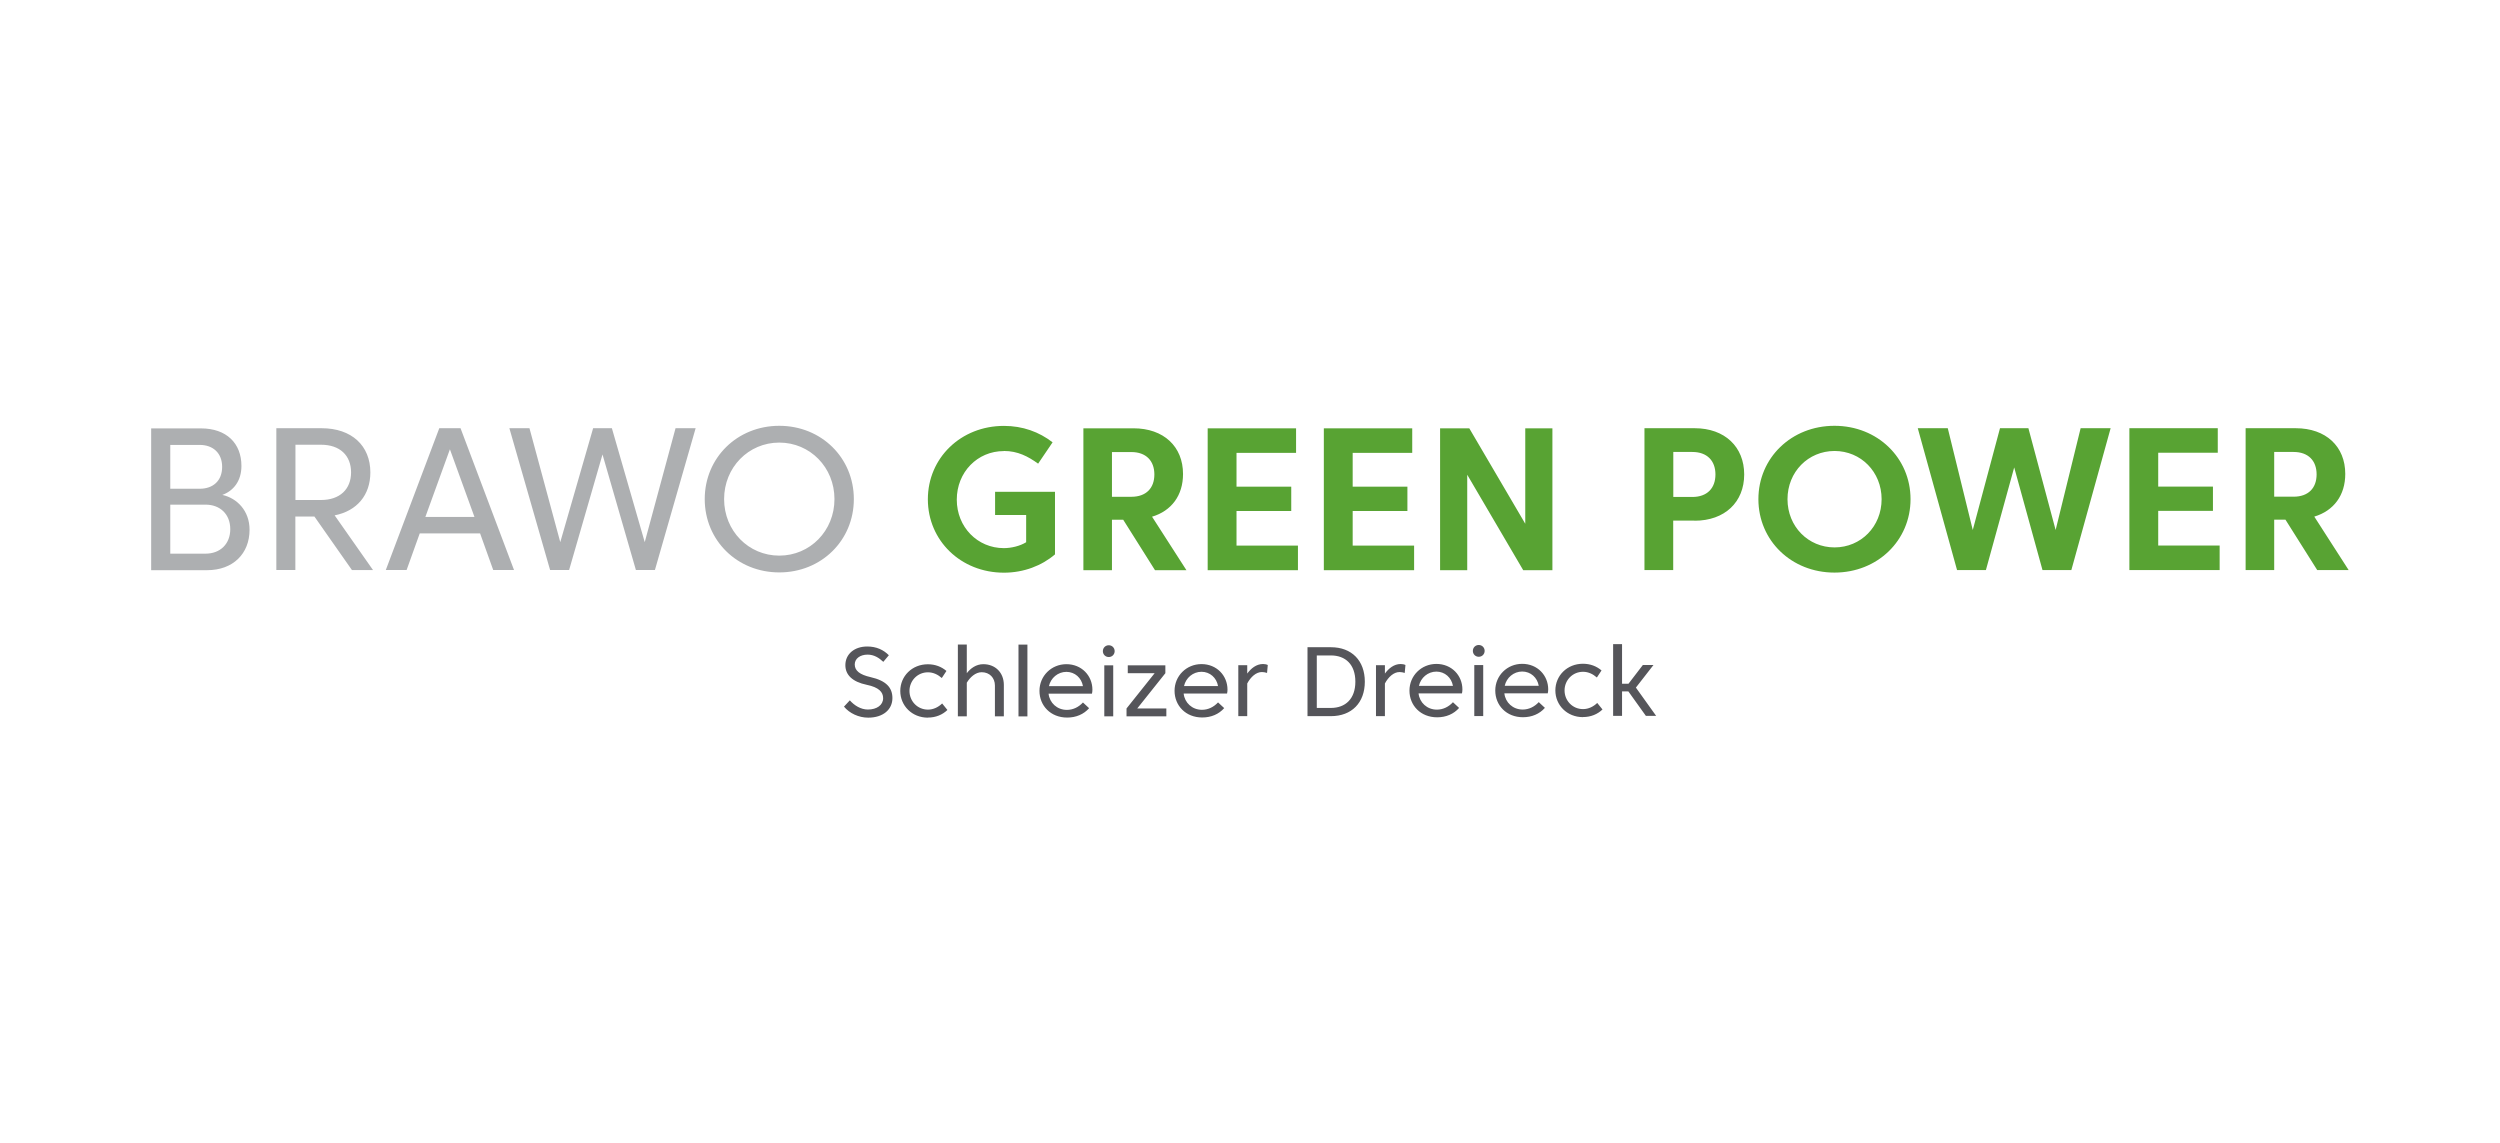 <?xml version="1.0" encoding="UTF-8"?>
<svg xmlns="http://www.w3.org/2000/svg" xmlns:xlink="http://www.w3.org/1999/xlink" id="Ebene_1" viewBox="0 0 280 128">
  <defs>
    <style>.cls-1{fill:#58a333;}.cls-1,.cls-2,.cls-3,.cls-4{stroke-width:0px;}.cls-2{fill:#adafb1;}.cls-3{fill:none;}.cls-5{clip-path:url(#clippath);}.cls-4{fill:#55555a;}</style>
    <clipPath id="clippath">
      <rect class="cls-3" x="16.94" y="47.69" width="246.12" height="32.62"></rect>
    </clipPath>
  </defs>
  <g class="cls-5">
    <path class="cls-2" d="m87.28,47.69c-4.71,0-8.35,3.58-8.35,8.21s3.64,8.21,8.35,8.21,8.35-3.58,8.35-8.21-3.64-8.21-8.35-8.21m0,14.54c-3.45,0-6.18-2.78-6.18-6.33s2.73-6.33,6.18-6.33,6.18,2.78,6.18,6.33-2.73,6.33-6.18,6.33m-20.85-14.27l-3.68,12.76-3.45-12.76h-2.25l4.56,15.88h2.13l3.74-12.94,3.74,12.94h2.13l4.56-15.88h-2.25l-3.45,12.76-3.68-12.76h-2.13Zm-18.79,9.94l2.75-7.58,2.75,7.58h-5.49Zm9.93,5.94l-5.99-15.88h-2.38l-5.99,15.88h2.33l1.47-4.1h6.76l1.47,4.1h2.33Zm-18.25-10.94c0,1.88-1.24,3.1-3.37,3.1h-2.86v-6.19h2.86c2.13,0,3.37,1.21,3.37,3.1m-4.1,4.95l4.2,5.99h2.36l-4.3-6.13c2.5-.49,4-2.27,4-4.81,0-2.99-2.09-4.95-5.46-4.95h-5.07v15.88h2.13v-5.99h2.13Zm-9.43,1.4c0,1.67-1.13,2.75-2.77,2.75h-3.95v-5.49h3.95c1.63,0,2.77,1.07,2.77,2.75m-.91-6.98c0,1.57-1.03,2.45-2.51,2.45h-3.3v-4.91h3.3c1.47,0,2.51.9,2.51,2.46m-1.68,11.57c2.9,0,4.75-1.85,4.75-4.53,0-2.13-1.41-3.54-3.05-3.9,1.24-.45,2.14-1.55,2.14-3.24,0-2.55-1.68-4.21-4.53-4.21h-5.58v15.88h6.26Z"></path>
    <path class="cls-1" d="m256.88,50.62c1.66,0,2.58.99,2.58,2.51s-.91,2.5-2.58,2.5h-2.17v-5.01h2.17Zm-5.37-2.66v15.89h3.2v-5.65h1.26l3.56,5.65h3.52l-3.85-5.99c2.18-.65,3.47-2.39,3.47-4.78,0-3.08-2.17-5.12-5.55-5.12h-5.62Zm-13.01,15.89h10.1v-2.75h-6.88v-3.88h6.13v-2.72h-6.13v-3.79h6.67v-2.75h-9.9v15.89Zm-14.5-15.89l-3.05,11.4-2.8-11.4h-3.36l4.4,15.89h3.23l3.17-11.5,3.17,11.5h3.23l4.4-15.89h-3.36l-2.8,11.4-3.05-11.4h-3.18Zm-27.06,7.95c0,4.63,3.7,8.22,8.52,8.22s8.52-3.59,8.52-8.22-3.7-8.22-8.52-8.22-8.52,3.59-8.52,8.22m3.26,0c0-3.06,2.32-5.4,5.27-5.4s5.27,2.34,5.27,5.4-2.32,5.4-5.27,5.4-5.27-2.34-5.27-5.4m-8.07-2.77c0,1.53-.92,2.52-2.59,2.52h-2.13v-5.04h2.13c1.67,0,2.59,1,2.59,2.52m-2.33,5.18c3.38,0,5.55-2.09,5.55-5.18s-2.17-5.18-5.55-5.18h-5.62v15.89h3.22v-5.54h2.39Zm-28.51,5.54h3.04v-10.69l6.27,10.69h3.27v-15.89h-3.04v10.69l-6.27-10.69h-3.27v15.89Zm-13.01,0h10.1v-2.75h-6.88v-3.88h6.13v-2.72h-6.13v-3.79h6.67v-2.75h-9.9v15.89Zm-13.01,0h10.1v-2.75h-6.88v-3.88h6.13v-2.72h-6.13v-3.79h6.67v-2.75h-9.9v15.89Zm-8.56-13.23c1.66,0,2.58.99,2.58,2.51s-.91,2.5-2.58,2.5h-2.17v-5.01h2.17Zm-5.37-2.66v15.89h3.2v-5.65h1.26l3.56,5.65h3.52l-3.85-5.99c2.18-.65,3.47-2.39,3.47-4.78,0-3.08-2.17-5.12-5.55-5.12h-5.62Zm-8.89,2.54c1.54,0,2.7.61,3.82,1.42l1.62-2.39c-1.51-1.17-3.35-1.84-5.45-1.84-4.82,0-8.52,3.59-8.52,8.22s3.7,8.22,8.52,8.22c2.21,0,4.24-.78,5.72-2.05v-7.01h-6.71v2.6h3.48v3.05c-.68.42-1.65.66-2.5.66-2.95,0-5.27-2.36-5.27-5.43s2.3-5.44,5.27-5.44"></path>
    <path class="cls-4" d="m184.33,80.18h1.16l-2.27-3.17,1.97-2.53h-1.19l-1.61,2.1h-.72v-4.44h-1v8.04h1v-2.74h.71l1.96,2.74Zm-7.03.13c.88,0,1.63-.32,2.18-.85l-.59-.73c-.42.41-.98.69-1.59.69-1.17,0-2.07-.94-2.07-2.09s.9-2.09,2.07-2.09c.61,0,1.13.27,1.55.64l.52-.79c-.55-.47-1.25-.75-2.08-.75-1.78,0-3.09,1.34-3.09,2.99s1.31,2.99,3.09,2.99m-6.81-5.11c.96,0,1.7.68,1.86,1.6h-3.81c.2-.91,1-1.6,1.96-1.6m-1.99,2.44h4.85c.03-.12.05-.3.05-.44,0-1.57-1.21-2.86-2.91-2.86s-3.02,1.33-3.02,2.99,1.25,2.99,3.1,2.99c1,0,1.86-.37,2.46-1.05l-.69-.64c-.47.51-1.1.83-1.8.83-1.1,0-1.94-.79-2.05-1.81m-3.53-4.76c0,.37.29.66.66.66s.66-.29.66-.66-.29-.66-.66-.66-.66.29-.66.66m.16,7.3h1v-5.71h-1v5.71Zm-4.25-4.98c.96,0,1.7.68,1.86,1.6h-3.81c.2-.91,1-1.6,1.96-1.6m-1.99,2.44h4.85c.03-.12.05-.3.05-.44,0-1.57-1.21-2.86-2.91-2.86s-3.02,1.33-3.02,2.99,1.25,2.99,3.1,2.99c1,0,1.86-.37,2.46-1.05l-.69-.64c-.47.51-1.1.83-1.8.83-1.1,0-1.94-.79-2.05-1.81m-2.13-2.4c.19,0,.4.04.58.1l.08-.89c-.14-.07-.34-.11-.53-.11-.76,0-1.35.5-1.77,1.07v-.94h-1v5.71h1v-3.66c.39-.73.99-1.28,1.64-1.28m-7.69-1.86c1.63,0,2.74,1.01,2.74,2.94s-1.12,2.94-2.74,2.94h-1.58v-5.88h1.58Zm-2.62-.91v7.71h2.62c2.33,0,3.8-1.5,3.8-3.86s-1.47-3.86-3.8-3.86h-2.62Zm-5.11,2.77c.19,0,.4.04.58.1l.08-.89c-.14-.07-.34-.11-.53-.11-.76,0-1.35.5-1.77,1.07v-.94h-1v5.71h1v-3.66c.39-.73.99-1.28,1.64-1.28m-6.77-.03c.96,0,1.7.68,1.86,1.6h-3.81c.2-.91,1-1.6,1.96-1.6m-1.99,2.44h4.85c.03-.12.05-.3.05-.44,0-1.57-1.21-2.86-2.91-2.86s-3.02,1.33-3.02,2.99,1.25,2.99,3.1,2.99c1,0,1.86-.37,2.46-1.05l-.69-.64c-.47.51-1.1.83-1.8.83-1.1,0-1.94-.79-2.05-1.81m-6.41,2.54h4.47v-.88h-3.26l3.15-3.95v-.88h-4.21v.88h3.01l-3.15,3.95v.88Zm-2.64-7.3c0,.37.29.66.66.66s.66-.29.66-.66-.29-.66-.66-.66-.66.29-.66.66m.16,7.3h1v-5.71h-1v5.71Zm-4.25-4.98c.96,0,1.7.68,1.86,1.6h-3.81c.2-.91,1-1.6,1.96-1.6m-1.99,2.44h4.85c.03-.12.05-.3.05-.44,0-1.57-1.21-2.86-2.91-2.86s-3.02,1.33-3.02,2.99,1.25,2.99,3.1,2.99c1,0,1.86-.37,2.46-1.05l-.69-.64c-.47.51-1.1.83-1.8.83-1.1,0-1.94-.79-2.05-1.81m-3.37,2.54h1v-8.04h-1v8.04Zm-5.78-3.79c.35-.58.95-1.16,1.66-1.16.88,0,1.48.63,1.48,1.49v3.45h1v-3.51c0-1.38-.95-2.33-2.3-2.33-.8,0-1.44.47-1.85,1.01v-3.21h-1v8.04h1v-3.79Zm-4.36,3.92c.88,0,1.63-.32,2.18-.85l-.59-.73c-.42.41-.98.69-1.59.69-1.17,0-2.07-.94-2.07-2.09s.9-2.09,2.07-2.09c.61,0,1.13.27,1.55.64l.52-.79c-.55-.47-1.25-.75-2.08-.75-1.78,0-3.09,1.34-3.09,2.99s1.31,2.99,3.09,2.99m-9.4-1.24c.62.75,1.65,1.24,2.72,1.24,1.67,0,2.71-.91,2.71-2.19,0-1.17-.69-1.95-2.45-2.35-1.2-.27-1.77-.72-1.77-1.42,0-.65.6-1.1,1.44-1.1.71,0,1.27.35,1.76.81l.62-.74c-.59-.6-1.39-.98-2.42-.98-1.44,0-2.45.85-2.45,2.09,0,1.1.8,1.87,2.39,2.2,1.36.28,1.84.81,1.84,1.5,0,.77-.71,1.27-1.71,1.27-.79,0-1.52-.46-2.02-1.03l-.66.71Z"></path>
  </g>
</svg>
